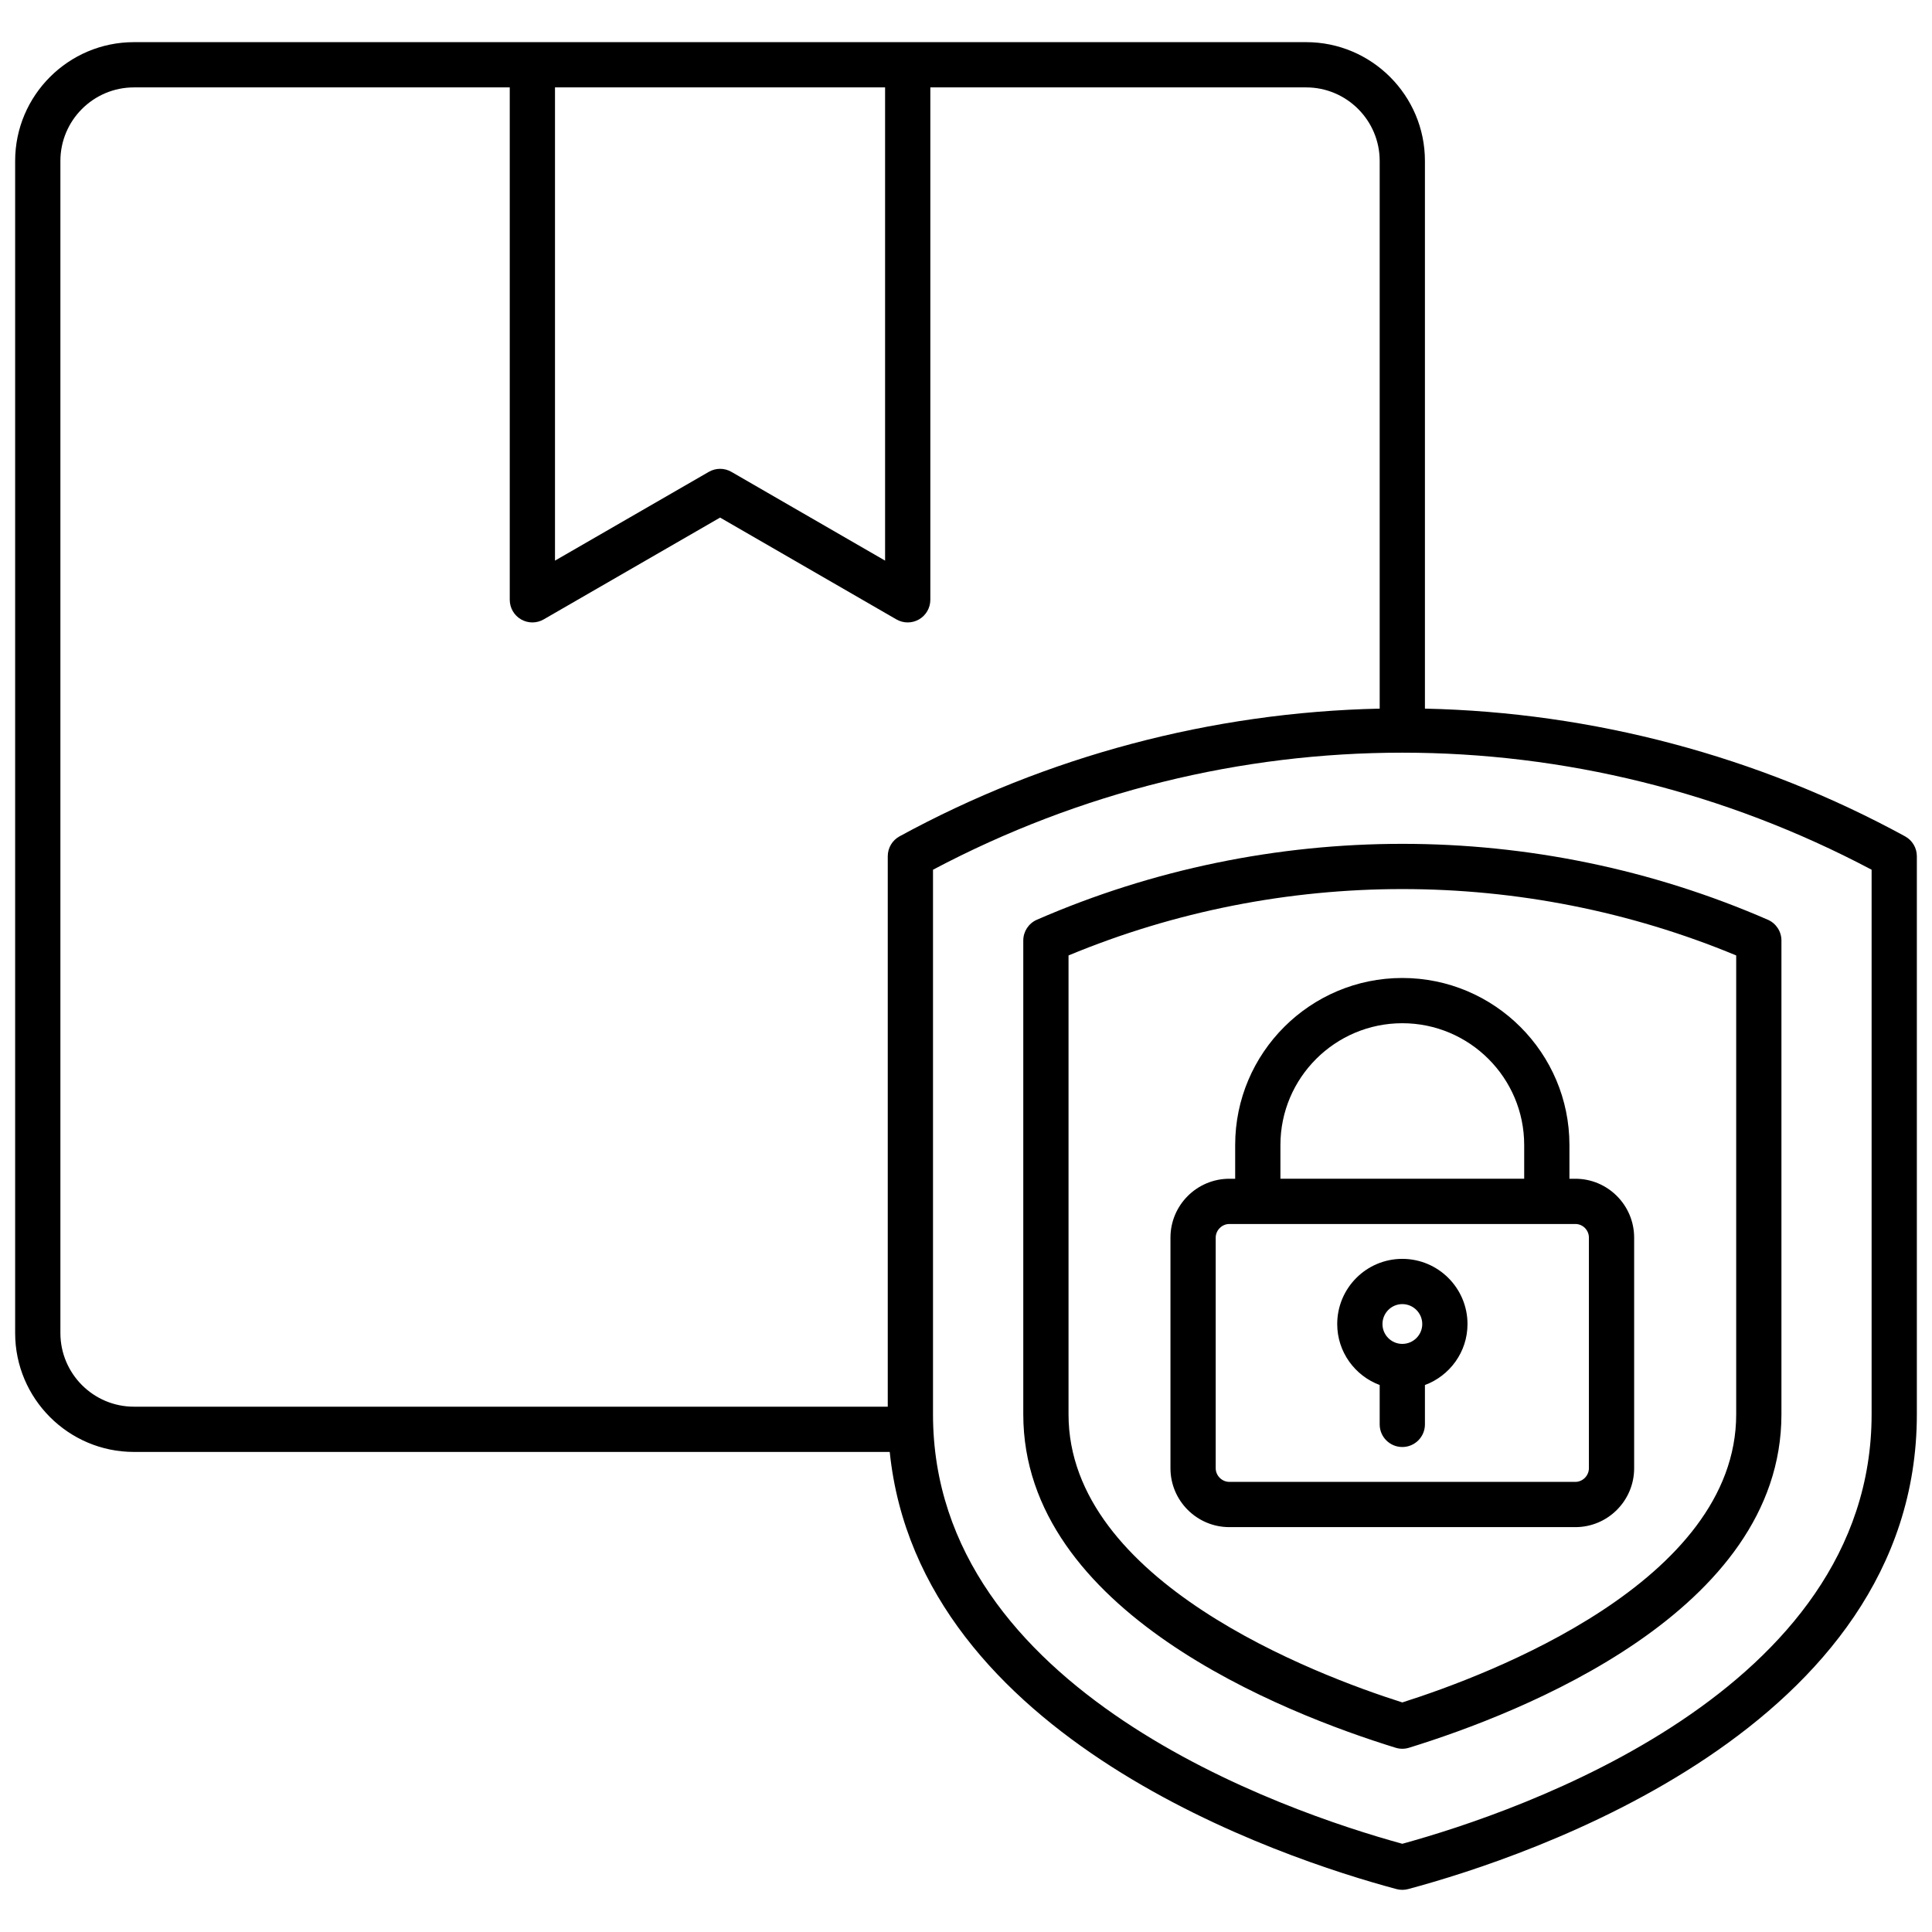 <svg id="Layer_1" viewBox="0 0 512 512" xmlns="http://www.w3.org/2000/svg" data-name="Layer 1"><path d="m504.865 221.64c-38.886-21.239-82.757-32.886-127.244-33.847v-145.143c0-17.357-14.121-31.479-31.479-31.479h-310.649c-17.357 0-31.479 14.121-31.479 31.479v310.621c0 17.373 14.121 31.507 31.479 31.507h200.295c7.82 75.983 103.955 107.715 134.285 115.847.508.136 1.03.204 1.552.204s1.044-.068 1.552-.204c31.625-8.479 134.808-42.606 134.808-125.81v-147.913c0-2.193-1.197-4.21-3.121-5.262zm-357.786-198.478h87.478v125.408l-40.726-23.521c-1.855-1.071-4.141-1.072-5.996 0l-40.756 23.524zm88.186 203.74v145.885h-199.772c-10.746 0-19.488-8.755-19.488-19.517v-310.62c0-10.746 8.743-19.488 19.488-19.488h99.596v135.794c0 2.142 1.143 4.121 2.997 5.192s4.14 1.071 5.995 0l46.75-26.984 46.722 26.983c.928.536 1.963.804 2.999.804s2.07-.268 2.997-.803c1.855-1.071 2.998-3.05 2.998-5.192v-135.794h99.595c10.746 0 19.488 8.743 19.488 19.488v145.144c-44.481.964-88.35 12.611-127.243 33.846-1.925 1.051-3.122 3.069-3.122 5.262zm260.73 147.912c0 73.405-93.153 105.228-124.37 113.807-31.217-8.579-124.37-40.402-124.37-113.807v-144.328c78.156-41.357 170.61-41.358 248.74 0v144.329zm-224.815-125.575v125.575c0 52.259 69.008 79.201 98.677 88.358.576.178 1.172.267 1.768.267s1.191-.088 1.767-.266c29.678-9.154 98.707-36.087 98.707-88.359v-125.575c0-2.385-1.414-4.543-3.6-5.496-61.556-26.822-132.164-26.822-193.719 0-2.187.953-3.6 3.111-3.6 5.496zm11.99 3.964c56.449-23.452 120.489-23.452 176.939 0v121.611c0 44.33-65.493 69.05-88.483 76.348-22.983-7.301-88.456-32.029-88.456-76.348zm42.619 151.502h91.701c8.589 0 15.576-7 15.576-15.604v-61.115c0-8.604-6.987-15.604-15.576-15.604h-1.574v-8.943c0-24.407-19.869-44.263-44.291-44.263s-44.291 19.856-44.291 44.263v8.943h-1.545c-8.604 0-15.605 7-15.605 15.604v61.115c0 8.604 7 15.604 15.605 15.604zm13.535-101.268c0-17.795 14.49-32.272 32.301-32.272s32.301 14.478 32.301 32.272v8.943h-64.602zm-17.15 24.548c0-1.959 1.655-3.614 3.615-3.614h91.701c1.977 0 3.586 1.622 3.586 3.614v61.115c0 1.959-1.642 3.614-3.586 3.614h-91.701c-1.959 0-3.615-1.655-3.615-3.614zm43.456 39.056v10.437c0 3.311 2.684 5.995 5.995 5.995s5.995-2.684 5.995-5.995v-10.433c6.576-2.441 11.282-8.752 11.282-16.156 0-9.527-7.75-17.277-17.277-17.277s-17.249 7.75-17.249 17.277c0 7.4 4.694 13.709 11.253 16.152zm5.995-21.439c2.915 0 5.287 2.372 5.287 5.287 0 2.899-2.372 5.258-5.287 5.258-2.899 0-5.258-2.359-5.258-5.258 0-2.915 2.359-5.287 5.258-5.287z"/></svg>